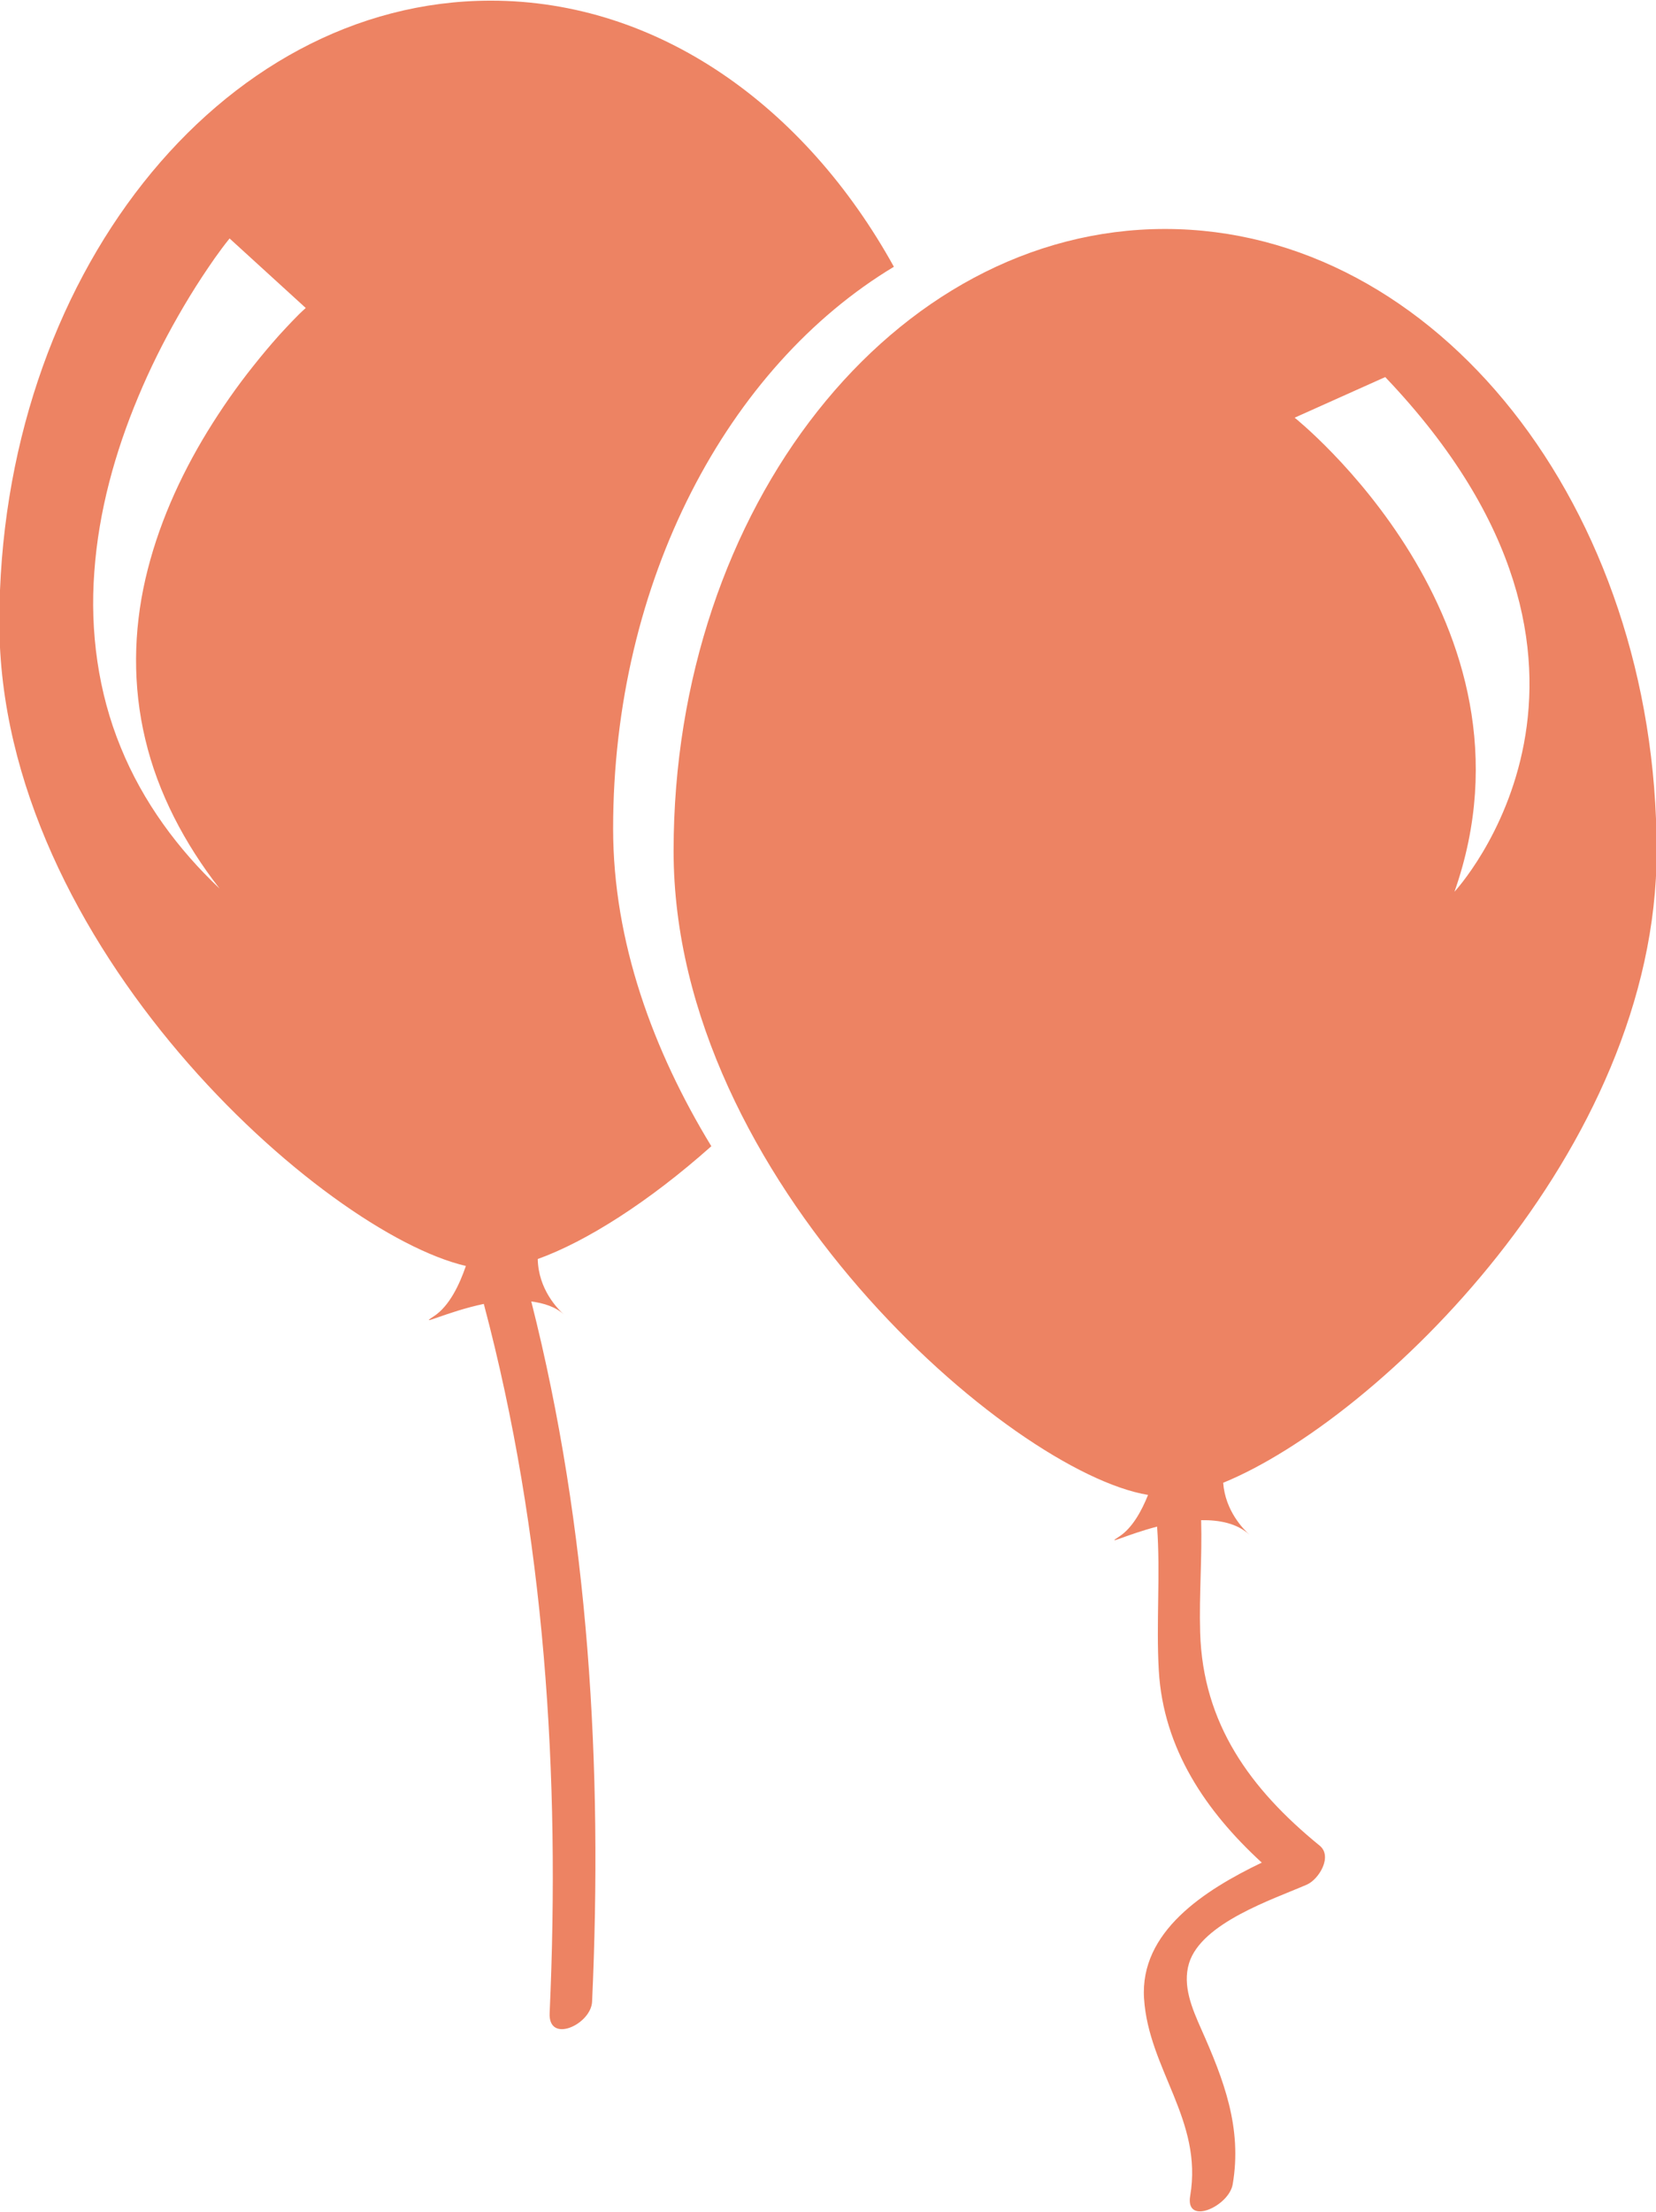 <svg xmlns="http://www.w3.org/2000/svg" xmlns:xlink="http://www.w3.org/1999/xlink" preserveAspectRatio="xMidYMid" width="33" height="44.062" viewBox="0 0 33 44.062">
  <defs>
    <style>
      .cls-1 {
        fill: #ed8363;
        fill-rule: evenodd;
      }
    </style>
  </defs>
  <path d="M24.375,29.536 C24.417,30.096 24.778,30.462 24.902,30.573 C24.651,30.343 24.301,30.275 23.936,30.281 C23.957,31.021 23.894,31.764 23.916,32.518 C23.970,34.336 24.913,35.635 26.295,36.762 C26.563,36.976 26.281,37.438 26.041,37.541 C25.368,37.834 23.943,38.301 23.695,39.105 C23.559,39.553 23.755,40.005 23.937,40.417 C24.386,41.426 24.758,42.388 24.564,43.513 C24.487,43.951 23.613,44.345 23.718,43.738 C23.973,42.233 22.890,41.222 22.798,39.810 C22.712,38.479 23.997,37.653 25.144,37.102 C24.034,36.083 23.183,34.839 23.092,33.276 C23.037,32.320 23.127,31.359 23.058,30.409 C22.438,30.571 22.004,30.798 22.303,30.607 C22.562,30.439 22.748,30.102 22.878,29.778 C20.139,29.325 13.423,23.518 13.423,16.950 C13.423,10.107 17.810,4.561 23.217,4.561 C28.628,4.561 33.013,10.107 33.013,16.950 C33.013,22.931 27.443,28.281 24.375,29.536 ZM27.604,7.511 L25.799,8.320 C25.799,8.320 30.883,12.366 28.984,17.763 C28.984,17.763 33.135,13.311 27.604,7.511 ZM12.218,16.506 C12.218,18.765 13.019,20.935 14.175,22.832 C12.919,23.950 11.676,24.733 10.716,25.079 C10.728,25.681 11.113,26.075 11.243,26.188 C11.066,26.026 10.833,25.958 10.587,25.924 C11.739,30.462 12.012,35.207 11.799,39.871 C11.779,40.326 10.922,40.721 10.953,40.097 C11.167,35.366 10.861,30.564 9.641,25.973 C8.901,26.129 8.308,26.437 8.641,26.222 C8.953,26.022 9.157,25.588 9.284,25.217 C6.444,24.557 -0.013,18.834 -0.013,12.400 C-0.013,5.558 4.372,0.013 9.781,0.013 C13.108,0.013 16.041,2.110 17.813,5.314 C14.505,7.303 12.218,11.566 12.218,16.506 ZM4.575,4.750 C4.460,4.891 4.376,5.009 4.283,5.138 C4.194,5.265 4.110,5.389 4.025,5.518 C3.859,5.771 3.702,6.028 3.552,6.291 C3.253,6.813 2.985,7.352 2.754,7.906 C2.291,9.011 1.966,10.186 1.880,11.385 C1.789,12.582 1.958,13.799 2.406,14.887 C2.849,15.977 3.552,16.921 4.377,17.701 C3.678,16.806 3.147,15.793 2.896,14.730 C2.640,13.665 2.659,12.570 2.898,11.532 C3.138,10.492 3.577,9.506 4.134,8.595 C4.414,8.140 4.718,7.702 5.051,7.286 C5.216,7.078 5.387,6.874 5.562,6.678 C5.651,6.580 5.741,6.485 5.831,6.390 C5.916,6.300 6.016,6.202 6.093,6.135 L4.575,4.750 Z" class="cls-1"/>
</svg>

